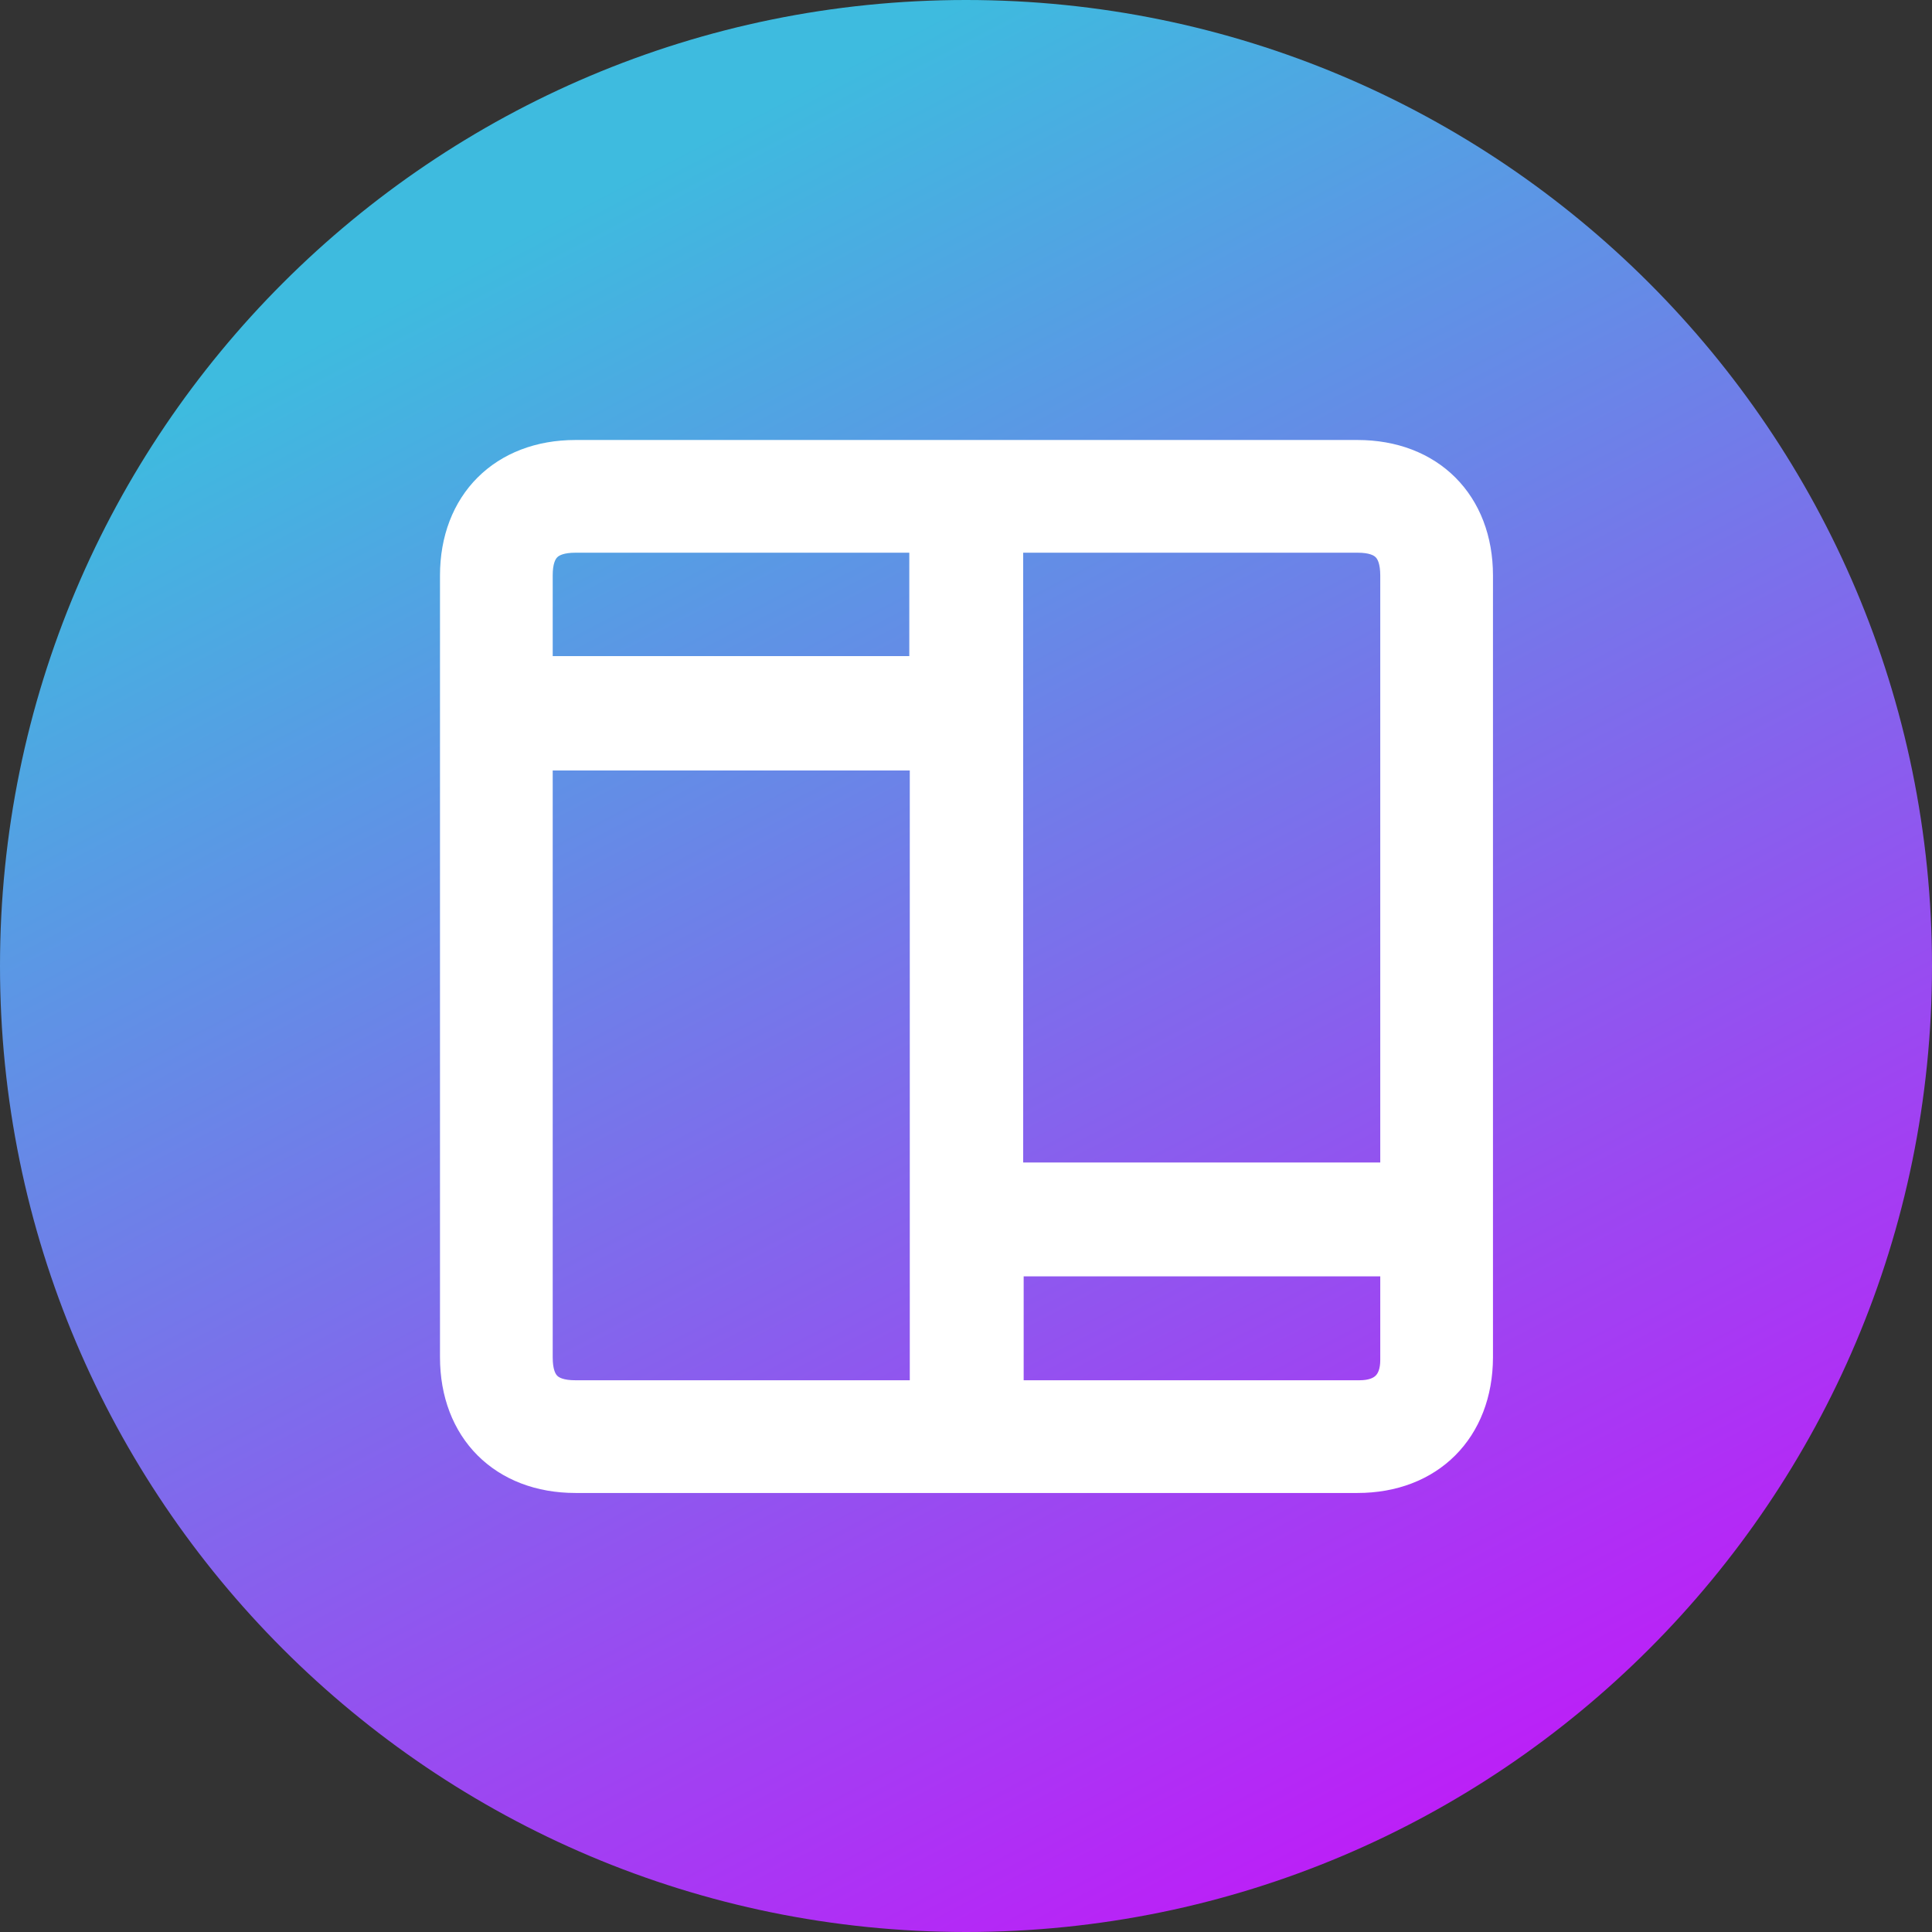<?xml version="1.0" encoding="UTF-8"?>
<svg xmlns="http://www.w3.org/2000/svg" xmlns:xlink="http://www.w3.org/1999/xlink" width="32px" height="32px" viewBox="0 0 32 32" version="1.1">
<rect x="0" y="0" width="32" height="32" fill="#333333" stroke="none"/>
<defs>
<linearGradient id="linear0" gradientUnits="userSpaceOnUse" x1="24" y1="-0" x2="46.447" y2="42.901" gradientTransform="matrix(0.667,0,0,0.667,0,0)">
<stop offset="0" style="stop-color:rgb(24.314%,73.333%,87.451%);stop-opacity:1;"/>
<stop offset="1" style="stop-color:rgb(76.863%,8.235%,97.647%);stop-opacity:1;"/>
</linearGradient>
</defs>
<g id="surface1">
<path style=" stroke:none;fill-rule:nonzero;fill:url(#linear0);" d="M 32 16 C 32 24.836 24.836 32 16 32 C 7.164 32 0 24.836 0 16 C 0 7.164 7.164 0 16 0 C 24.836 0 32 7.164 32 16 Z M 32 16 "/>
<path style="fill-rule:nonzero;fill:rgb(100%,100%,100%);fill-opacity:1;stroke-width:1;stroke-linecap:butt;stroke-linejoin:miter;stroke:rgb(100%,100%,100%);stroke-opacity:1;stroke-miterlimit:4;" d="M 36.574 24 C 36.574 20.766 36.574 17.531 36.574 14.291 C 36.574 12.568 35.432 11.426 33.709 11.426 C 27.234 11.426 20.766 11.426 14.291 11.426 C 12.568 11.426 11.426 12.568 11.426 14.291 C 11.426 20.76 11.426 27.234 11.426 33.703 C 11.426 35.432 12.568 36.574 14.291 36.574 C 20.766 36.574 27.234 36.574 33.709 36.574 C 35.426 36.574 36.568 35.432 36.574 33.709 C 36.574 30.475 36.574 27.234 36.574 24 Z M 24.908 13.225 L 25.219 13.225 C 28.049 13.225 30.885 13.225 33.715 13.225 C 34.436 13.225 34.775 13.564 34.775 14.291 C 34.775 19.219 34.775 24.146 34.775 29.074 L 34.775 29.367 L 24.908 29.367 Z M 23.092 34.775 L 22.781 34.775 C 19.951 34.775 17.115 34.775 14.285 34.775 C 13.559 34.775 13.225 34.436 13.225 33.709 C 13.225 28.781 13.225 23.854 13.225 18.926 L 13.225 18.633 L 23.092 18.633 Z M 23.08 13.225 L 23.08 16.793 L 13.225 16.793 C 13.225 15.943 13.225 15.111 13.225 14.285 C 13.225 13.564 13.564 13.225 14.291 13.225 C 17.121 13.225 19.951 13.225 22.787 13.225 Z M 34.775 31.195 C 34.775 32.074 34.775 32.924 34.775 33.773 C 34.775 34.418 34.412 34.775 33.762 34.775 C 30.902 34.775 28.043 34.775 25.184 34.775 C 25.096 34.775 25.002 34.77 24.92 34.764 L 24.92 31.195 Z M 34.775 31.195 " transform="matrix(0.667,0,0,0.667,0,0)"/>
</g>
</svg>
